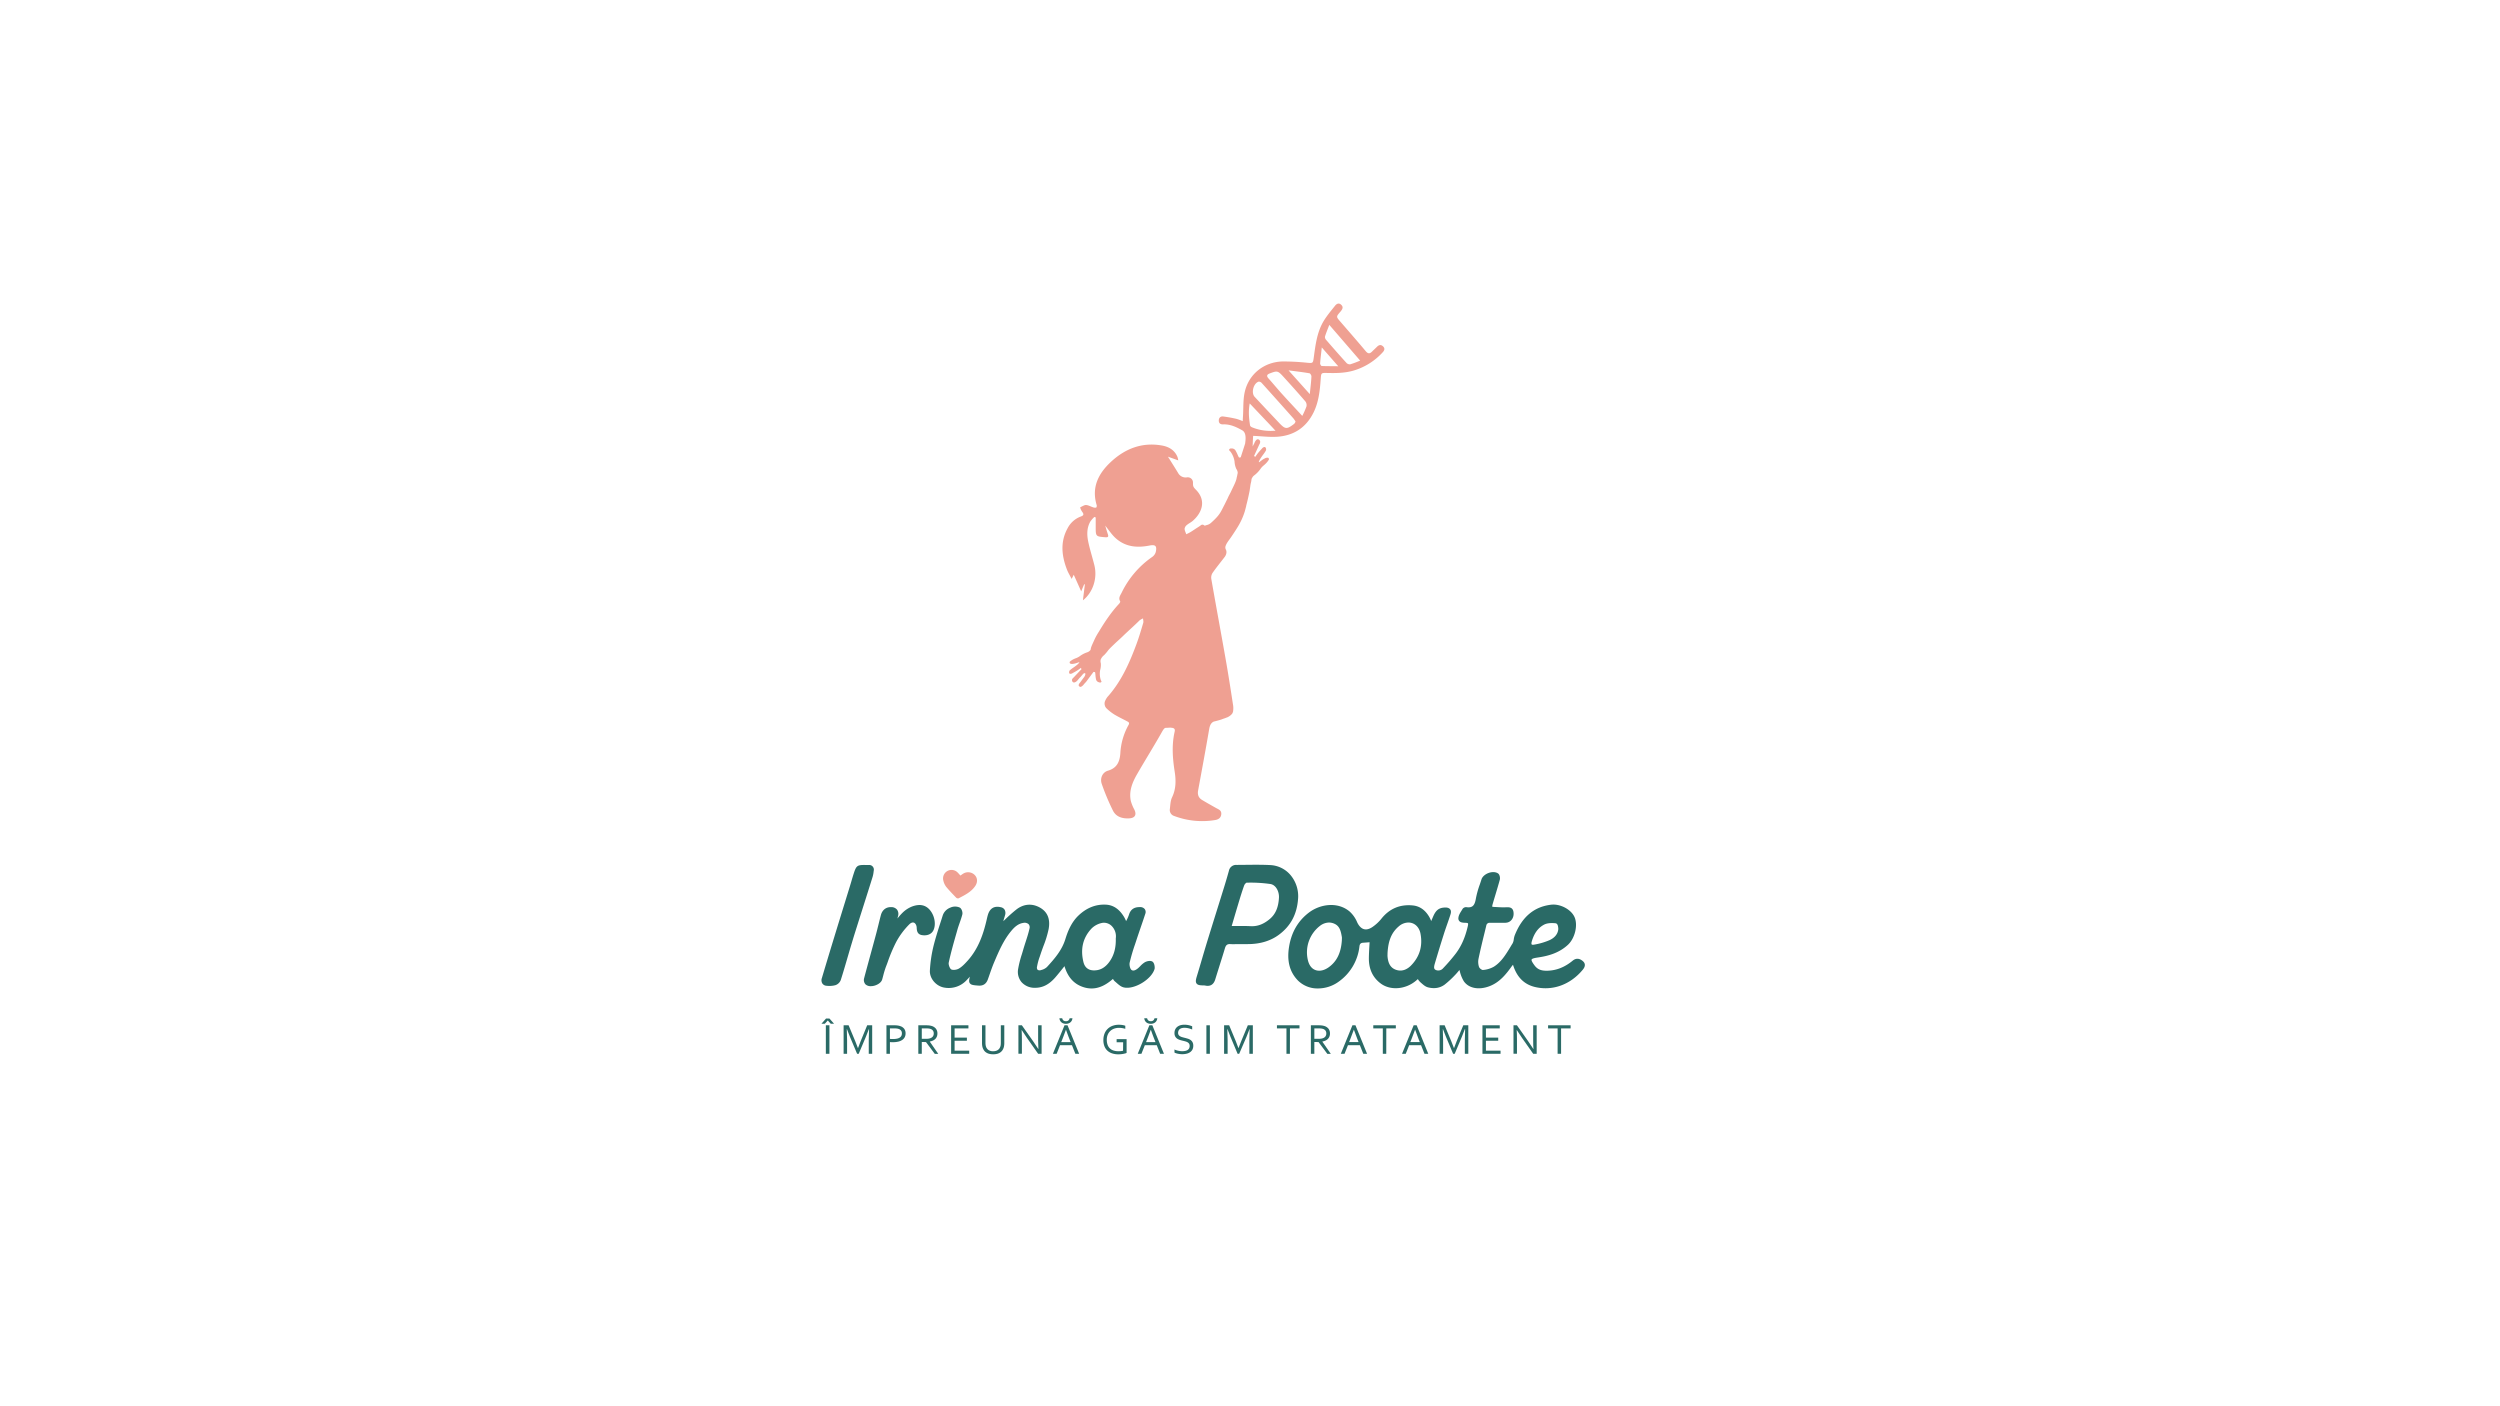 <svg id="Layer_1" data-name="Layer 1" xmlns="http://www.w3.org/2000/svg" viewBox="0 0 1920 1080"><defs><style>.cls-1{fill:#2a6a66;}.cls-2{fill:#efa092;}</style></defs><path class="cls-1" d="M637,782.21l3.54,4H638l-2.24-2.47h-.06l-2.23,2.47h-2.59l3.54-4Zm-2.75,27.1V787.42H637v21.89Z"/><path class="cls-1" d="M659.49,809.31h-1.23l-5.51-13.07q-1.15-2.7-2.29-5.88h-.13c.15,3,.23,5.83.23,8.36v10.59h-2.67V787.42h3.84l5.16,12.38q.89,2.13,2,5.13h.08q1.17-3.33,1.94-5.13L666,787.42h3.84v21.89H667.2V798.72c0-2.47.07-5.26.23-8.36h-.13q-1.21,3.36-2.3,5.88Z"/><path class="cls-1" d="M683.46,809.31h-2.67V787.42h6.07a17.62,17.62,0,0,1,2.5.16,10.79,10.79,0,0,1,2.12.51,6.12,6.12,0,0,1,3,2.1,5.75,5.75,0,0,1,1,3.45,6.24,6.24,0,0,1-.66,2.93,5.72,5.72,0,0,1-1.92,2.12,9.26,9.26,0,0,1-3.07,1.29,18.08,18.08,0,0,1-4.09.43c-.73,0-1.49,0-2.27-.1Zm0-11.44c.36,0,.73.08,1.13.1l1.11,0a14.9,14.9,0,0,0,3.21-.29,6.33,6.33,0,0,0,2.16-.86,3.43,3.43,0,0,0,1.21-1.37,4.35,4.35,0,0,0,.37-1.84,3.4,3.4,0,0,0-.61-2.1,3.79,3.79,0,0,0-1.74-1.24,6.66,6.66,0,0,0-1.62-.37,18.83,18.83,0,0,0-2.13-.11h-3.09Z"/><path class="cls-1" d="M707.93,800.25v9.06h-2.66V787.42h5.67a24.12,24.12,0,0,1,2.44.1,11.83,11.83,0,0,1,1.84.34,6.5,6.5,0,0,1,3.5,2.12,5.73,5.73,0,0,1,1.21,3.74,6.14,6.14,0,0,1-.43,2.37,5.47,5.47,0,0,1-1.19,1.82,6.39,6.39,0,0,1-1.84,1.26,10.51,10.51,0,0,1-2.38.72V800l6.48,9.36H717.9l-6.74-9.06Zm0-10.43v8h2.64c.82,0,1.51,0,2.09-.08a7.58,7.58,0,0,0,1.56-.3,4.26,4.26,0,0,0,2.14-1.35,3.78,3.78,0,0,0,.75-2.44,3.52,3.52,0,0,0-.72-2.27,3.88,3.88,0,0,0-1.94-1.23,7.26,7.26,0,0,0-1.41-.26,19.73,19.73,0,0,0-2.08-.09Z"/><path class="cls-1" d="M733.13,806.91h11.22v2.4H730.46V787.42h13.29v2.4H733.13v7.07h9.44v2.41h-9.44Z"/><path class="cls-1" d="M762.76,807.35a7.61,7.61,0,0,0,2.12-.28,5.15,5.15,0,0,0,1.61-.79,4.38,4.38,0,0,0,1.14-1.21,6,6,0,0,0,.71-1.58,6.67,6.67,0,0,0,.23-1.21c0-.44.06-.87.06-1.28V787.42h2.67v13.51c0,.52,0,1.05-.08,1.61a11.64,11.64,0,0,1-.26,1.55,8.11,8.11,0,0,1-.94,2.24,6.13,6.13,0,0,1-1.62,1.79A7.74,7.74,0,0,1,766,809.3a13,13,0,0,1-6.44,0,7.5,7.5,0,0,1-2.33-1.09,6,6,0,0,1-1.6-1.65,8.48,8.48,0,0,1-1-2.09,10.23,10.23,0,0,1-.35-1.75,16.24,16.24,0,0,1-.1-1.82V787.42h2.66V801a11.19,11.19,0,0,0,.11,1.51,6.56,6.56,0,0,0,.34,1.42,5,5,0,0,0,1.9,2.5A6.14,6.14,0,0,0,762.76,807.35Z"/><path class="cls-1" d="M793.39,799.62c1.34,1.94,2.66,3.92,4,6h.1q-.21-3.2-.21-6.51V787.42h2.68v21.89h-2.67l-8.59-12.21c-1.48-2.12-2.81-4.11-4-6h-.1q.21,3,.21,7v11.17h-2.67V787.42h2.65Z"/><path class="cls-1" d="M808.63,809.31l8.92-21.89h2.31l8.92,21.89h-2.9l-2.61-6.59h-9.16l-2.61,6.59Zm10-25a3.71,3.71,0,0,0,.93-.12,2.5,2.5,0,0,0,.86-.4,2.54,2.54,0,0,0,.67-.71,2.71,2.71,0,0,0,.37-1.06h2.18a5.2,5.2,0,0,1-.54,1.85,4.42,4.42,0,0,1-1.09,1.33,4.69,4.69,0,0,1-1.53.82,6.47,6.47,0,0,1-3.7,0,4.9,4.9,0,0,1-1.53-.82,4.39,4.39,0,0,1-1.08-1.33,4.82,4.82,0,0,1-.54-1.85h2.17a2.72,2.72,0,0,0,.38,1.06,2.4,2.4,0,0,0,.67.71,2.5,2.5,0,0,0,.86.4A3.69,3.69,0,0,0,818.66,784.27Zm0,6.55c-1,2.73-1.91,5.2-2.8,7.43l-.82,2.06h7.26l-.83-2.06c-.9-2.27-1.81-4.74-2.75-7.43Z"/><path class="cls-1" d="M862.57,800.46h-5v-2.41h7.66v10.59a5.86,5.86,0,0,1-1,.37c-.45.13-1,.24-1.52.35s-1.17.2-1.82.26a18,18,0,0,1-1.93.1,14.76,14.76,0,0,1-5-.77,9.92,9.92,0,0,1-3.61-2.17,9.15,9.15,0,0,1-2.21-3.42,12.82,12.82,0,0,1-.75-4.49,13.71,13.71,0,0,1,.82-4.87,10.26,10.26,0,0,1,2.39-3.75,10.54,10.54,0,0,1,3.78-2.4,13.72,13.72,0,0,1,4.89-.84q.72,0,1.44.06c.48,0,.94.09,1.37.16a11.68,11.68,0,0,1,1.21.25,7.4,7.4,0,0,1,.94.31v2.36a15.94,15.94,0,0,0-2.26-.55,14.67,14.67,0,0,0-2.56-.22,11.39,11.39,0,0,0-3.56.56,8.52,8.52,0,0,0-3,1.72,8.22,8.22,0,0,0-2.06,2.87,9.76,9.76,0,0,0-.77,4.05,10.77,10.77,0,0,0,.64,3.92,7,7,0,0,0,1.8,2.74,7.25,7.25,0,0,0,2.84,1.59,12.3,12.3,0,0,0,3.7.52,16.48,16.48,0,0,0,1.87-.1,12.46,12.46,0,0,0,1.63-.28Z"/><path class="cls-1" d="M873.79,809.31l8.92-21.89H885l8.92,21.89H891l-2.61-6.59h-9.16l-2.61,6.59Zm10-25a3.71,3.71,0,0,0,.93-.12,2.5,2.5,0,0,0,.86-.4,2.54,2.54,0,0,0,.67-.71,2.72,2.72,0,0,0,.38-1.06h2.17a4.82,4.82,0,0,1-.54,1.85,4.28,4.28,0,0,1-1.09,1.33,4.69,4.69,0,0,1-1.53.82,6.44,6.44,0,0,1-3.69,0,4.69,4.69,0,0,1-1.53-.82,4.28,4.28,0,0,1-1.09-1.33,4.82,4.82,0,0,1-.54-1.85H881a2.89,2.89,0,0,0,.38,1.06,2.54,2.54,0,0,0,.67.71,2.5,2.5,0,0,0,.86.4A3.69,3.69,0,0,0,883.82,784.27Zm0,6.55c-1,2.73-1.91,5.2-2.8,7.43l-.82,2.06h7.26l-.83-2.06c-.9-2.27-1.81-4.74-2.74-7.43Z"/><path class="cls-1" d="M904.78,793.21a3,3,0,0,0,.39,1.6,3.26,3.26,0,0,0,1.06,1,6,6,0,0,0,1.53.67c.58.18,1.19.34,1.82.5.85.2,1.68.43,2.5.68a7.84,7.84,0,0,1,2.2,1,5.1,5.1,0,0,1,1.56,1.73,5.52,5.52,0,0,1,.59,2.73,6.25,6.25,0,0,1-.64,2.94,5.71,5.71,0,0,1-1.78,2,8.11,8.11,0,0,1-2.7,1.18,14.44,14.44,0,0,1-3.4.38,12.91,12.91,0,0,1-1.74-.11,17,17,0,0,1-1.71-.28,13.69,13.69,0,0,1-1.46-.41,5.42,5.42,0,0,1-1-.46V806a9.05,9.05,0,0,0,1.32.54,12.27,12.27,0,0,0,1.53.42c.52.11,1,.2,1.58.27a11.76,11.76,0,0,0,3.69-.1,5.82,5.82,0,0,0,1.83-.65,3.46,3.46,0,0,0,1.24-1.25,3.91,3.91,0,0,0,.46-2,3,3,0,0,0-.4-1.62,3.39,3.39,0,0,0-1.07-1.06,6.66,6.66,0,0,0-1.55-.68c-.58-.17-1.2-.33-1.84-.49-.85-.19-1.68-.41-2.5-.66a8.19,8.19,0,0,1-2.17-1,5,5,0,0,1-1.54-1.69,5.28,5.28,0,0,1-.58-2.63,6.28,6.28,0,0,1,.61-2.88,5.69,5.69,0,0,1,1.65-2,7.25,7.25,0,0,1,2.4-1.17,10.87,10.87,0,0,1,2.9-.37,15.26,15.26,0,0,1,3.26.33,16.19,16.19,0,0,1,2.78.88v2.47a19.27,19.27,0,0,0-2.81-.93,13.36,13.36,0,0,0-3.1-.38,7.68,7.68,0,0,0-2.16.27,4.26,4.26,0,0,0-1.52.77,3,3,0,0,0-.9,1.21A4,4,0,0,0,904.78,793.21Z"/><path class="cls-1" d="M926.51,809.31V787.42h2.67v21.89Z"/><path class="cls-1" d="M951.7,809.31h-1.22L945,796.24c-.76-1.8-1.53-3.76-2.29-5.88h-.13c.15,3,.23,5.83.23,8.36v10.59H940.1V787.42H944l5.15,12.38q.89,2.13,1.95,5.13h.08q1.18-3.33,2-5.13l5.15-12.38h3.85v21.89h-2.67V798.72q0-3.71.23-8.36h-.13q-1.21,3.36-2.29,5.88Z"/><path class="cls-1" d="M990.64,809.31H988V789.82h-7.31v-2.4H998v2.4h-7.31Z"/><path class="cls-1" d="M1009.42,800.25v9.06h-2.67V787.42h5.68a24.26,24.26,0,0,1,2.44.1,11.83,11.83,0,0,1,1.84.34,6.54,6.54,0,0,1,3.5,2.12,5.79,5.79,0,0,1,1.21,3.74,6.33,6.33,0,0,1-.43,2.37,5.47,5.47,0,0,1-1.19,1.82,6.44,6.44,0,0,1-1.85,1.26,10.21,10.21,0,0,1-2.38.72V800l6.48,9.36h-2.66l-6.75-9.06Zm0-10.43v8h2.64c.81,0,1.51,0,2.09-.08a7.35,7.35,0,0,0,1.55-.3,4.24,4.24,0,0,0,2.15-1.35,3.78,3.78,0,0,0,.75-2.44,3.52,3.52,0,0,0-.72-2.27,3.91,3.91,0,0,0-2-1.23,7,7,0,0,0-1.4-.26,19.73,19.73,0,0,0-2.08-.09Z"/><path class="cls-1" d="M1029.74,809.31l8.92-21.89H1041l8.91,21.89H1047l-2.62-6.59h-9.15l-2.62,6.59Zm10-18.49c-1,2.73-1.91,5.2-2.8,7.43l-.82,2.06h7.26l-.83-2.06c-.9-2.27-1.82-4.74-2.75-7.43Z"/><path class="cls-1" d="M1064.65,809.31H1062V789.82h-7.32v-2.4H1072v2.4h-7.32Z"/><path class="cls-1" d="M1076.76,809.31l8.92-21.89H1088l8.91,21.89H1094l-2.62-6.59h-9.15l-2.62,6.59Zm10-18.49c-1,2.73-1.91,5.2-2.8,7.43l-.82,2.06h7.26l-.83-2.06c-.9-2.27-1.82-4.74-2.75-7.43Z"/><path class="cls-1" d="M1117.22,809.31H1116l-5.51-13.07c-.76-1.8-1.53-3.76-2.29-5.88h-.13c.15,3,.23,5.83.23,8.36v10.59h-2.67V787.42h3.85l5.15,12.38q.89,2.13,2,5.13h.08c.79-2.22,1.43-3.93,1.95-5.13l5.15-12.38h3.85v21.89h-2.67V798.72q0-3.71.23-8.36H1125q-1.21,3.36-2.29,5.88Z"/><path class="cls-1" d="M1141.19,806.91h11.23v2.4h-13.9V787.42h13.29v2.4h-10.62v7.07h9.44v2.41h-9.44Z"/><path class="cls-1" d="M1173.6,799.62c1.34,1.94,2.67,3.92,4,6h.1q-.23-3.2-.22-6.51V787.42h2.69v21.89h-2.67l-8.59-12.21c-1.49-2.12-2.81-4.11-4-6h-.1q.23,3,.22,7v11.17h-2.67V787.42H1165Z"/><path class="cls-1" d="M1198.91,809.31h-2.67V789.82h-7.31v-2.4h17.3v2.4h-7.32Z"/><path class="cls-1" d="M1215.75,738.26h0c-3.36-3-6.15-1.93-7.9-.49-6.06,5-12.39,7.53-19.34,7.74-4.82.14-7.7-1-10-4.09s-2.41-4.06-2.23-4.49.9-1,4.38-1.51c7.61-1.11,16.35-3.15,23.57-9.87,5.35-5,7.74-15.09,5-21.23-2.61-5.89-11-10.32-17.9-9.52-13.15,1.56-22.3,9.24-28,23.48a15,15,0,0,0-.75,3.09,8.76,8.76,0,0,1-.86,3.06c-.59.94-1.17,1.9-1.74,2.85-3.44,5.69-7,11.58-12.74,15.17a20.27,20.27,0,0,1-8.55,2.51,4.58,4.58,0,0,1-2.75-2.22,12.21,12.21,0,0,1-.44-6.41c1.39-6.65,3-13.39,4.62-19.9.45-1.83.89-3.67,1.33-5.5a2.54,2.54,0,0,1,2.81-2.22c3.23,0,6.45,0,9.68,0h1.15a11,11,0,0,0,2.4-.18c3.42-.74,5.47-4.17,4.86-8.15-.57-3.81-3.61-3.67-5.61-3.58h-.27a60.44,60.44,0,0,1-6.45-.14l-1.91-.1a9.14,9.14,0,0,1-2.09-.23c0-.13-.06-.6.4-2.2.73-2.53,1.49-5.05,2.25-7.57,1.07-3.56,2.18-7.25,3.18-10.91.36-1.35,0-3.9-1.32-4.83-1.75-1.21-4.4-1.38-7.11-.45s-5,2.89-5.64,5c-.41,1.31-.85,2.62-1.3,3.93a71.06,71.06,0,0,0-3,10.76c-.92,5.57-2.75,7.25-7.19,6.66a3.3,3.3,0,0,0-3,1.28c-.28.5-.59,1-.91,1.5-1.08,1.72-2.19,3.51-2.34,5.51a3.1,3.1,0,0,0,.71,2.36c1,1.17,2.83,1.26,4.27,1.33l.62,0c1.43.1,1.73.36,1.78.44s.23.53-.14,2.12c-2,8.75-5,15.41-9.2,21a137,137,0,0,1-9.77,11.35,4.82,4.82,0,0,1-5.75,1.27c-1.32-.68-1.48-1.88-.65-4.76,2-6.73,4.14-13.87,7.09-23.14.77-2.41,1.62-4.86,2.45-7.22s1.72-4.93,2.51-7.43c.56-1.75.48-3.08-.26-4s-2-1.4-3.81-1.36c-4.65.14-7,1.88-9.11,6.64-.48,1.1-.95,2.22-1.5,3.49l-.12.29a21.13,21.13,0,0,0-1.13-2.56c-3.11-5.71-7.47-8.89-12.95-9.45-9.84-1-18,2.44-24.19,10.22a32.27,32.27,0,0,1-6.59,6.16c-2.48,1.76-4.76,2.37-6.78,1.83s-3.9-2.41-5.25-5.35a22.93,22.93,0,0,0-5.88-8.3c-9.45-7.77-22.82-5.41-31.14.92s-13.37,15-15.21,26.05.38,19.51,6.76,26.11a21.28,21.28,0,0,0,15.44,6.11,27.15,27.15,0,0,0,15.87-5.21,38.26,38.26,0,0,0,15.95-27.18c.22-1.77,1-2.58,2.69-2.71l3.91-.3,1.19-.09c-.05.91-.1,1.82-.16,2.73-.18,3.11-.37,6.33-.4,9.53-.07,8.36,3,14.91,9.15,19.46,7.42,5.5,19,4.57,27-2.15.48-.4,1-.82,1.47-1.28l0,0a10.84,10.84,0,0,0,2,2.48l.68.6c1.46,1.29,3.11,2.75,5.06,3.26,4.88,1.28,9.33.54,12.89-2.13a71.8,71.8,0,0,0,7.89-7.28l.09-.09c1.23-1.25,2.33-2.61,3.32-3.83.11.39.23.78.34,1.17a26.11,26.11,0,0,0,3,7.44c3.72,5.45,11.46,7,19.71,3.86,7.74-2.92,12.67-9.07,17-15.12.32-.44.68-.87,1.09-1.33,2.92,9.38,8.39,14.94,16.67,17,13.48,3.31,27.25-1.59,36.8-13.08C1218.22,741.65,1217.13,739.5,1215.75,738.26Zm-39.4-12.92c-.22-.24-.33-1,.05-2.3,1.81-6.31,5-10.67,9.63-13,2-1,4.78-1.32,8.4-1,1.28.11,2.18.91,2.35,4.45-.38,4.66-3.85,7.21-6.7,8.53a51.14,51.14,0,0,1-11.73,3.44C1177.18,725.71,1176.55,725.56,1176.35,725.34Zm-92.79,16.28c-2.07,2.09-6.37,5.25-11.94,3-3.65-1.47-5.56-4.68-6-10.11a14.08,14.08,0,0,1,0-1.6c0-.27,0-.55,0-.75.52-9.82,3.11-16,8.65-20.72a11.45,11.45,0,0,1,7.33-2.94,9.05,9.05,0,0,1,3,.49c3.2,1.1,5.49,4,6.29,7.81C1092.79,726.41,1090.35,734.76,1083.56,741.62Zm-69.85-30.54a11.65,11.65,0,0,1,6.95-2.57,10.07,10.07,0,0,1,4.2.94c4,1.8,4.91,5.54,5.7,10.26a6.78,6.78,0,0,1,0,1.44c0,.27,0,.55,0,.82-.62,9.71-3.81,16.34-10.06,20.85-3.5,2.53-7.24,3.32-10.28,2.17s-5-3.93-5.89-8.14a25.7,25.7,0,0,1,9.38-25.77Z"/><path class="cls-1" d="M884.92,738.42c-1.74-.93-4.43-.12-5.71.61a16.69,16.69,0,0,0-3.42,2.88c-.42.43-.84.85-1.27,1.25-1.66,1.53-4,3.05-5.62,1.67-1-.84-1.7-3.73-1.32-5.52a138.36,138.36,0,0,1,4.14-14.12l.88-2.66c1.09-3.34,2.23-6.66,3.37-10,1.2-3.48,2.44-7.07,3.59-10.64a3.86,3.86,0,0,0-.34-3.63,4.39,4.39,0,0,0-3.79-1.61h-.24c-4.29,0-6.94,1.89-8.11,5.78a29.74,29.74,0,0,1-2.14,4.81l-.09.18a25.16,25.16,0,0,0-1.49-3.07c-3.73-6.25-8.42-9.38-14.35-9.59-7.62-.29-14.53,2.51-20.61,8.24-5.73,5.4-8.47,12.61-10.22,18.29-2.58,8.39-8.16,14.91-14.14,21.4a9.62,9.62,0,0,1-4.36,2.27,3.12,3.12,0,0,1-2.76-.12,2.71,2.71,0,0,1-.48-2.41,43.61,43.61,0,0,1,2.08-7.69c.22-.68.45-1.36.67-2,.67-2.06,1.44-4.16,2.18-6.18a79,79,0,0,0,4-13.13c1.48-8.23-1.28-14-8.21-17.16-5.55-2.52-11.41-1.76-16.49,2.15a114,114,0,0,0-9,8l-1.08,1s0-.06,0-.08c.18-.8.43-1.59.69-2.43.22-.69.43-1.38.61-2.08a5.32,5.32,0,0,0-.34-4.15,4.31,4.31,0,0,0-2.8-1.91c-5.17-1.25-8.57.77-10.1,6-.31,1.06-.56,2.15-.8,3.2l-.12.54c-2.37,10.14-6,21.79-14.62,31.34-2.31,2.55-4.43,4.78-6.94,6.15-1.69.92-4.61,1.16-5.68.46s-2.19-3.66-1.86-5.2c1.66-7.69,3.85-15.42,6-22.9l.65-2.31c.49-1.75,1.12-3.53,1.72-5.24.74-2.1,1.5-4.28,2.06-6.49.42-1.65-.48-4.53-2-5.32a8.64,8.64,0,0,0-7.26.08,9.75,9.75,0,0,0-5.7,5.74c-.65,2.08-1.31,4.17-2,6.25-1.87,5.86-3.8,11.93-5.29,18a101.88,101.88,0,0,0-2.65,18.27c-.38,6.27,5.08,12.46,11.69,13.23a18.7,18.7,0,0,0,16.53-5.82c.84-.88,1.66-1.78,2.48-2.67-.65,2.57-.82,4,0,5.07,1,1.35,2.77,1.49,6.48,1.79s6.1-1.32,7.34-4.79c.43-1.19.85-2.38,1.26-3.58,1.12-3.21,2.28-6.53,3.62-9.68,3.51-8.27,7.14-16.82,13.08-23.94,2.26-2.71,5.13-5.56,9.25-6.16a4.6,4.6,0,0,1,4.09,1,3.61,3.61,0,0,1,.66,3.37c-.73,3.36-1.82,6.73-2.88,10-.61,1.9-1.25,3.87-1.82,5.83-.35,1.24-.73,2.47-1.1,3.7a80.23,80.23,0,0,0-2.94,11.66,12.23,12.23,0,0,0,2.62,9.9,13.36,13.36,0,0,0,10.29,4.38h.15c5.84,0,10.76-2.53,15.48-7.94,1.95-2.24,3.8-4.57,5.75-7l1.33-1.68c2.6,8.68,7.51,14,15,16.25a20,20,0,0,0,5.78.88c6.71,0,12.16-3.61,16.46-7.35a6.55,6.55,0,0,0,1.47,1.93c.47.37.93.78,1.39,1.19,1.63,1.43,3.31,2.9,5.37,3.41,8,1.95,21.55-6.19,23.76-14.31C887,742.41,886.51,739.27,884.92,738.42Zm-28-17.59c.21,7-1.35,12.83-4.79,17.67s-7.57,7-12.64,6.74c-4.87-.29-6.7-3.55-7.37-6.23-2.54-10.17-.43-18.93,6.27-26a15.89,15.89,0,0,1,7.7-4.14,7.71,7.71,0,0,1,1.78-.2,8.5,8.5,0,0,1,5.64,2.22,11.28,11.28,0,0,1,3.42,9.81l0,.09Z"/><path class="cls-1" d="M990.85,671.74a21.74,21.74,0,0,0-15.23-7.36c-6.25-.33-12.61-.26-18.76-.19-2.4,0-4.8.06-7.19.06a5.61,5.61,0,0,0-5.85,4.45c-1.15,4.15-2.37,8.31-3.63,12.37q-2.61,8.43-5.25,16.86-3.95,12.63-7.85,25.28c-1.4,4.58-2.75,9.17-4.1,13.76-1.26,4.28-2.51,8.57-3.82,12.84-.7,2.31-1.16,4.18-.22,5.5s2.82,1.43,5,1.48h.24a7.32,7.32,0,0,1,1.39.11,9,9,0,0,0,1.93.23c2.81,0,4.78-1.65,5.77-4.85s2.06-6.63,3.1-9.94c1.48-4.72,3-9.43,4.39-14.15.74-2.44,1.89-3.28,4.17-3.12,1.65.11,3.31.08,4.92,0h8.43c9.56,0,17.7-2.48,24.19-7.39,8.94-6.75,13.67-15.8,14.46-27.64A25.19,25.19,0,0,0,990.85,671.74Zm-8.61,17.73c-.42,7.52-2.7,12.74-7.17,16.43-4.79,4-9.45,5.68-14.65,5.4-2-.1-4.07-.14-6.14-.14-1.59,0-3.21,0-4.86,0l-3.47,0c.45-1.51.89-3,1.33-4.52,1.18-4,2.36-8,3.57-12l.42-1.42c1.32-4.37,2.69-8.88,4.27-13.22a4.52,4.52,0,0,1,1.81-2.13h1.5a107.48,107.48,0,0,1,17,1.08C980.13,679.79,982.5,685,982.24,689.47Z"/><path class="cls-1" d="M670.93,669.51l.1-.81h0a3.56,3.56,0,0,0-3.59-4.4c-.69,0-1.38,0-2.06,0l-.85,0c-6-.07-6.86.5-8.7,6.08-.72,2.18-1.38,4.41-2,6.57-.37,1.24-.73,2.47-1.11,3.71l-4.58,14.85q-4.07,13.18-8.11,26.39-4.35,14.22-8.59,28.48l-.24.79a4.85,4.85,0,0,0,.36,4.14,4.08,4.08,0,0,0,3.11,1.75,20.67,20.67,0,0,0,2.39.14,16.63,16.63,0,0,0,4.64-.62,6.68,6.68,0,0,0,4-3.89c1.72-5.34,3.31-10.8,4.85-16.09.67-2.29,1.34-4.59,2-6.87,1.31-4.39,2.72-9.1,4.2-13.82q2.78-8.82,5.57-17.63,4-12.51,7.89-25A22.58,22.58,0,0,0,670.93,669.51Z"/><path class="cls-1" d="M716.88,714.43c2.19-4.59.86-11.56-3-15.86-3.32-3.66-7.68-4.45-13.32-2.41a21.82,21.82,0,0,0-7.24,4.66,43.48,43.48,0,0,0-4.09,4.61c.14-.59.29-1.17.44-1.76a5.73,5.73,0,0,0-.7-5,5.64,5.64,0,0,0-4.6-2c-3.85-.12-6.8,2.16-7.86,6.16-.65,2.45-1.26,4.92-1.87,7.39s-1.29,5.26-2,7.86q-1.83,6.79-3.69,13.58c-1.78,6.52-3.63,13.27-5.38,19.92a5.05,5.05,0,0,0,1.06,4.34,5.77,5.77,0,0,0,4.15,1.46,10.5,10.5,0,0,0,2.65-.35c2.35-.61,5.36-2.25,6.1-4.84q.42-1.5.81-3a68.17,68.17,0,0,1,2-6.58c.48-1.26,1-2.54,1.43-3.81a120.6,120.6,0,0,1,6.43-15.23,58.29,58.29,0,0,1,10.19-13.72c1.19-1.18,2.48-1.63,3.53-1.24s2,1.89,2.09,3.77v.16c.13,2,.32,4.92,3.88,5.6C712,718.86,715.41,717.51,716.88,714.43Z"/><path class="cls-2" d="M737.61,672.43c.82-.56,1.5-1.09,2.24-1.53a7.14,7.14,0,0,1,8.91,1.29c2,2.23,2.17,5.37.23,8.25-3.13,4.64-8,6.95-12.75,9.46a2,2,0,0,1-1.83-.42c-2.68-2.77-5.38-5.54-7.83-8.51a12.2,12.2,0,0,1-2.05-4.51,6.52,6.52,0,0,1,11.09-6.21C736.3,670.91,736.9,671.65,737.61,672.43Z"/><path class="cls-2" d="M1062.09,265.93c-1.68-1.5-3.18-1-4.61.46-1.23,1.25-2.56,2.42-3.8,3.67-1.76,1.76-3.11,1.68-4.8-.36-6.39-7.61-12.91-15.08-19.41-22.59-3.37-3.87-3.4-3.84-.13-7.62.06-.07.14-.14.21-.23,1.31-1.61,2.45-3.31.52-5.16s-3.64-.69-4.82.8c-3.14,3.95-6.45,7.86-9,12.2-4.91,8.52-6,18.18-7.31,27.73-.55,4.17-.81,4.12-4.86,3.78a178.05,178.05,0,0,0-19.16-1c-14.21.37-26,9.82-29,23.65-1.29,5.87-.92,12.12-1.29,18.19-.08,1.18-.14,2.36-.23,4a39.11,39.11,0,0,0-4.78-1.76,103.06,103.06,0,0,0-10.31-1.85c-2-.21-3.33,1.11-3.28,3.27s1.49,2.88,3.36,2.81c5.42-.21,10.08,2,14.62,4.55,3.37,1.87,2.66,7.19,2.23,10.3-.13.41-.27.82-.4,1.23s-.21.65-.32,1c-.38,1.21-.77,2.41-1.16,3.61-.49,1.54-1,3.08-1.48,4.61l-1.3.2c-.23-.43-.45-.76-.63-1.13s-.31-.75-.48-1.12a27.9,27.9,0,0,0-1.78-3.49,3.41,3.41,0,0,0-2.87-1.27c-.89-.05-1.76.18-1.92,1.3a11.94,11.94,0,0,1,1.29,1.41,16.76,16.76,0,0,1,2.95,7.39,15.54,15.54,0,0,0,1.32,5.56,6.45,6.45,0,0,1,1.09,2.7,4.92,4.92,0,0,1-.16,1.32c-.06.32-.17.63-.22,1a1.85,1.85,0,0,1,0,.23c-.1.36-.2.73-.29,1.1s-.13.64-.21.95l0,.15c-.06.25-.12.48-.19.73-.77,2.78-2.72,6.27-3.89,8.9-.83,1.86-1.86,3.44-2.63,5.32l-2.47,5c-3.13,5.95-3.41,7.84-10.55,14.19a7.34,7.34,0,0,1-3.19,1.59c-.54.12-1.34.62-1.86.31a3.26,3.26,0,0,1-.36-.29,1.9,1.9,0,0,0-2.4.24,25.87,25.87,0,0,1-2.21,1.49c-1.84,1.14-3.61,2.4-5.45,3.54-1.08.67-2.26,1.19-3.41,1.78-.46-1.41-1.26-2.8-1.29-4.21a4.44,4.44,0,0,1,1.65-2.84c1.38-1.2,3.13-2,4.52-3.17,6.85-5.86,11-15.43,2.5-24-2.25-2.24-2.23-2.9-2.23-5.43a4,4,0,0,0-4.52-4.07,6.54,6.54,0,0,1-6.91-3.37c-2.64-4.34-5.37-8.64-7.79-12.5l7.91,2.84a16.85,16.85,0,0,0-.58-2.59c-2.19-5.26-6.55-7.85-11.81-8.8-15.21-2.76-28.22,2.26-39.24,12.46-9.66,8.94-15.17,19.63-11,33.34.17.56-.1,1.73-.42,1.83a4,4,0,0,1-2.29-.17c-1.83-.57-3.6-1.68-5.44-1.78-1.31-.07-2.89,1-4.25,1.61a.43.43,0,0,0-.24.56,11.19,11.19,0,0,0,1.56,3.13c1.43,1.92,1,2.77-1.14,3.53a18.77,18.77,0,0,0-10.13,9c-5.76,10.45-4.6,21.15-.49,31.79.89,2.29,2.2,4.4,3.59,7.13.77-1.53,1.16-2.29,1.62-3.22,1.87,4.17,3.61,8.07,5.7,12.77,1.07-2.54,1.69-4,2.3-5.46l.54.14c-.48,3.95-1,7.9-1.5,12.2,7.78-6.1,11.26-17.05,8.78-27-1.54-6.17-3.51-12.24-4.79-18.46-1-5.07-1-10.28,1.68-15A21.76,21.76,0,0,1,840.5,397l1,.39v7c0,7.68,0,7.62,7.47,8.23,2.28.19,2.44-.67,1.82-2.48-.7-2-1.25-4.1-2-6.47,2.76,3.39,4.88,6.69,7.66,9.3C864,420,873,420.9,882.68,419c4.71-.95,6,.26,4.93,5a7.07,7.07,0,0,1-2.76,3.76A71,71,0,0,0,861.51,455c-1,2.14-2.86,4.14-1.19,6.85.22.35-.47,1.49-1,2-6,6.42-10.86,13.76-15.37,21.26a50,50,0,0,0-3.41,6.15c-.88,2.06-2,4.15-2.68,6.29-.19.58-.09,1.21-.46,1.73A5,5,0,0,1,834.9,501a20,20,0,0,0-5.62,2.93,11.81,11.81,0,0,1-2.67,1.46,11.48,11.48,0,0,0-1.27.49A12.75,12.75,0,0,0,823.2,507c-.34.2-.67.45-1,.69l-.48.39a.83.83,0,0,0-.23.55,2,2,0,0,0,0,.25.93.93,0,0,0,.38.69,3.41,3.41,0,0,0,2.23.27,12.19,12.19,0,0,0,2.38-.52c.2-.06,2.25-.75,2.32-.75.06.15.13.28.1.32a12.48,12.48,0,0,1-1.33,1.39,35.38,35.38,0,0,1-3.73,2.78c-.63.46-1.26.92-1.84,1.43-.16.14-.31.25-.45.38a1.45,1.45,0,0,0-.29.53,2.54,2.54,0,0,0-.17,1.25,1.33,1.33,0,0,0,0,.19,1,1,0,0,0,.22.33,1.23,1.23,0,0,0,.4.32l.11,0a3,3,0,0,0,2.07-.62c.67-.33,1.32-.7,2-1.08s1.46-.87,2.17-1.35c.17-.12,2-1.4,2-1.49.25.41.41.65.57.91l-6,6.36c-.5.53-1.23,1.06-1.32,1.85a2.11,2.11,0,0,0,.56,1.69,1.42,1.42,0,0,0,1.38.33c2-.54,3-2.76,4.42-4,.5-.44,1.92-2.35,2.46-2.75a1.67,1.67,0,0,1,.75-.35.63.63,0,0,1,.68.36.64.64,0,0,1,0,.41,5.29,5.29,0,0,1-1,2.33c-.73.85-2.69,3.77-3.42,4.53a4.91,4.91,0,0,0-.62,1.07c-.48,1,.71,2.13,1.75,1.74a6.43,6.43,0,0,0,2.29-2.08c.57-.64,1.52-1.58,2-2.27.19-.25.37-.51.56-.75.69-.94,1.37-1.85,2.07-2.78l2.63-3.55,1.18.21c.08.44.17.79.21,1.17s.05.73.09,1.11a24.61,24.61,0,0,0,.51,3.53A3.07,3.07,0,0,0,844,524c.76.31,1.58.37,2-.56a11.46,11.46,0,0,1-.71-1.59,15.34,15.34,0,0,1-.36-7.26,14.53,14.53,0,0,0,.49-5.19,5.92,5.92,0,0,1-.15-2.65,8.06,8.06,0,0,1,2.67-3.59,34.28,34.28,0,0,0,3.25-3.85c1.38-1.62,3-3.08,4.52-4.57,2.2-2.12,4.51-4.1,6.7-6.23s4.52-4.26,6.8-6.37c2-1.85,4-3.72,5.93-5.65a12.27,12.27,0,0,1,2.7-1.55c.08,1.14.48,2.38.18,3.4-1.6,5.41-3.19,10.84-5.14,16.13-5.29,14.29-11.39,28.18-21.53,39.85a12.53,12.53,0,0,0-2.88,4.71,5.37,5.37,0,0,0,.17,3.13l0,.09a2.52,2.52,0,0,0,.15.33,5.69,5.69,0,0,0,.39.66,2,2,0,0,0,.19.27l0,.07,0,0a36.37,36.37,0,0,0,6.47,5.18l.09.05c2.94,1.76,6.08,3.25,9.12,4.85l.2.11c1.45.77,2.52,1.19,1.42,3.09a50,50,0,0,0-6.25,21.7c-.48,6.43-2.53,11.29-9.51,13.33-4.14,1.2-6.27,5.69-4.78,10.11a176.81,176.81,0,0,0,8.52,20.36c2.42,5,7.22,6.41,12.49,6.15,4.56-.23,6-2.77,4-6.83a30.22,30.22,0,0,1-2.66-6.51c-1.61-7.62,1.2-14.38,4.89-20.76,5.94-10.31,12.25-20.41,18.14-30.75,1.62-2.86,2.27-4.17,3.49-4.67,1.17,0,2.37-.09,3.61-.17.36,0,.75.06,1.18.11,2,.19,2.82.95,2.35,3-2.35,10.19-1.58,20.38,0,30.57,1.08,6.79,1.11,13.38-2,19.87-1.27,2.66-1.31,5.95-1.69,9a4.76,4.76,0,0,0,3.34,5.31,60.77,60.77,0,0,0,31.15,3.16c2.56-.37,4.75-1.54,5-4.57s-2.13-3.65-4.07-4.76c-3.56-2-7.12-4-10.64-6.12-2.81-1.67-3.66-4.18-3.07-7.38,2.88-15.63,5.79-31.27,8.47-46.93.49-2.86,1.34-4.93,3.58-5.92q1.29-.3,2.52-.63c1.08-.29,2.13-.59,3.12-.9.75-.28,1.49-.58,2.23-.82s1.54-.54,2.2-.82a.51.51,0,0,0,.17-.07l.11,0c.07,0,.15-.08.26-.12l.15-.08a10.09,10.09,0,0,0,3.29-2.56,5.64,5.64,0,0,0,.75-1.83.15.15,0,0,0,0-.07,15.59,15.59,0,0,0-.11-5.37c-1.77-11.65-3.59-23.31-5.64-34.91-3.6-20.51-7.43-41-11-61.49a6.74,6.74,0,0,1,1-4.52c2.87-4.11,6.06-8,9.12-12a6.92,6.92,0,0,0,1.41-2.86,4.64,4.64,0,0,0-.2-2.81,3.41,3.41,0,0,1-.4-2.77c.78-2.54,2.76-4.75,4.25-6.94s3.14-4.69,4.63-7.09A52.36,52.36,0,0,0,956,392.74l1-3.76c.09-.52.18-1,.29-1.4.84-3.17,1.55-6.37,2.2-9.58.09-.46.18-.9.27-1.37v0c.13-1,.28-2,.43-3a21.14,21.14,0,0,1,.55-3c0-.13.07-.26.11-.4s0,0,0,0c.1-.62.19-1.23.3-1.84,0-.15,0-.31,0-.46a13.59,13.59,0,0,1,.7-1.3,4.88,4.88,0,0,1,1.45-1.58,22.49,22.49,0,0,0,4.8-5,12.59,12.59,0,0,1,2.25-2.46,14.86,14.86,0,0,0,1.15-1,16.44,16.44,0,0,0,1.82-1.91c.28-.34.54-.71.79-1.07l.35-.58a.81.81,0,0,0,.05-.65,2.44,2.44,0,0,0-.06-.26,1,1,0,0,0-.65-.58,3.64,3.64,0,0,0-2.41.51,12.36,12.36,0,0,0-2.28,1.38c-.19.12-2.1,1.6-2.14,1.6s-.24-.25-.22-.3a13.84,13.84,0,0,1,.88-1.92,44,44,0,0,1,2.89-4.2c.5-.7,1-1.39,1.41-2.13.11-.2.23-.37.32-.56a1.6,1.6,0,0,0,.12-.65,2.64,2.64,0,0,0-.27-1.35,1,1,0,0,0-.45-.45,1.52,1.52,0,0,0-.53-.18h-.13a3.35,3.35,0,0,0-1.93,1.37c-.58.59-1.12,1.2-1.68,1.83s-1.21,1.42-1.78,2.16c-.13.19-1.63,2.22-1.57,2.26l-.92-.73,4-8.73a3.92,3.92,0,0,0,.71-2.39,2.23,2.23,0,0,0-1.17-1.55,1.57,1.57,0,0,0-1.55.14,6.25,6.25,0,0,0-1.69,2.61q-.71,1.32-1.38,2.64c.13-3.68.3-8.15.44-8.16,6.56.27,12.75,1.11,18.84.65,12.47-.95,21.78-7.1,27.45-18.5,4.06-8.19,4.91-17,5.56-25.92.34-4.54.29-4.64,4.94-4.53,6.86.17,13.66.1,20.32-1.85a49,49,0,0,0,22.31-14C1063.29,269.13,1063.83,267.49,1062.09,265.93Zm-83.83,64.95h-.55a31.3,31.3,0,0,1-3.87,0,36.42,36.42,0,0,1-12.29-2.72c-.6-.24-1.41-.87-1.5-1.42-.83-5.27-1.42-10.56-.27-16.91L973,323.79l.1.1v0c1.91,2,5.66,6,5.66,6.06l.84.89Zm16.07-5.81a5.66,5.66,0,0,1-.92.83c-5.06,3.84-6.4,3.77-10.77-.83q-9.58-10.11-19.07-20.3c-2.87-3.07-.89-10.53,3.15-11.68a3,3,0,0,1,2.24,1q12.22,13.56,24.34,27.2a19,19,0,0,1,1.68,2.48A8.24,8.24,0,0,1,994.33,325.07Zm9.07-13a59.2,59.2,0,0,1-3.25,7.34c-5.53-6-10.6-11.39-15.57-16.88-3.54-3.91-6.89-8-10.39-11.91-1.69-1.9-1.2-3,1-3.83,5.69-2.16,6.22-2.13,10.41,2.48,5.71,6.26,11.38,12.56,16.91,19A4.74,4.74,0,0,1,1003.4,312Zm2.52-9.39-9.67-10.8-.1-.1-5.54-6.19s0,0,0,0l-1-1.15,1.51.19L994,285l1.88.25c3.26.42,6.54.86,9.79,1.43.66.11,1.56,1.65,1.51,2.46C1007,293.28,1006.45,297.44,1005.92,302.64Zm9.25-21.55c-.49,0-1.36-1.35-1.31-2,.24-3.28.63-6.55,1-9.82v0l.27-2.49.74.85.7.81c3.59,4.09,7.19,8.22,11.22,12.81C1023.09,281.19,1019.12,281.27,1015.17,281.09Zm22.06-1.37a3.57,3.57,0,0,1-3-.88c-5.35-5.88-10.59-11.87-15.8-17.89a3.24,3.24,0,0,1-.85-2.49c.85-2.79,2-5.5,3.32-9,8.14,9.41,15.65,18.12,23.7,27.45A78.27,78.27,0,0,1,1037.23,279.72Z"/></svg>